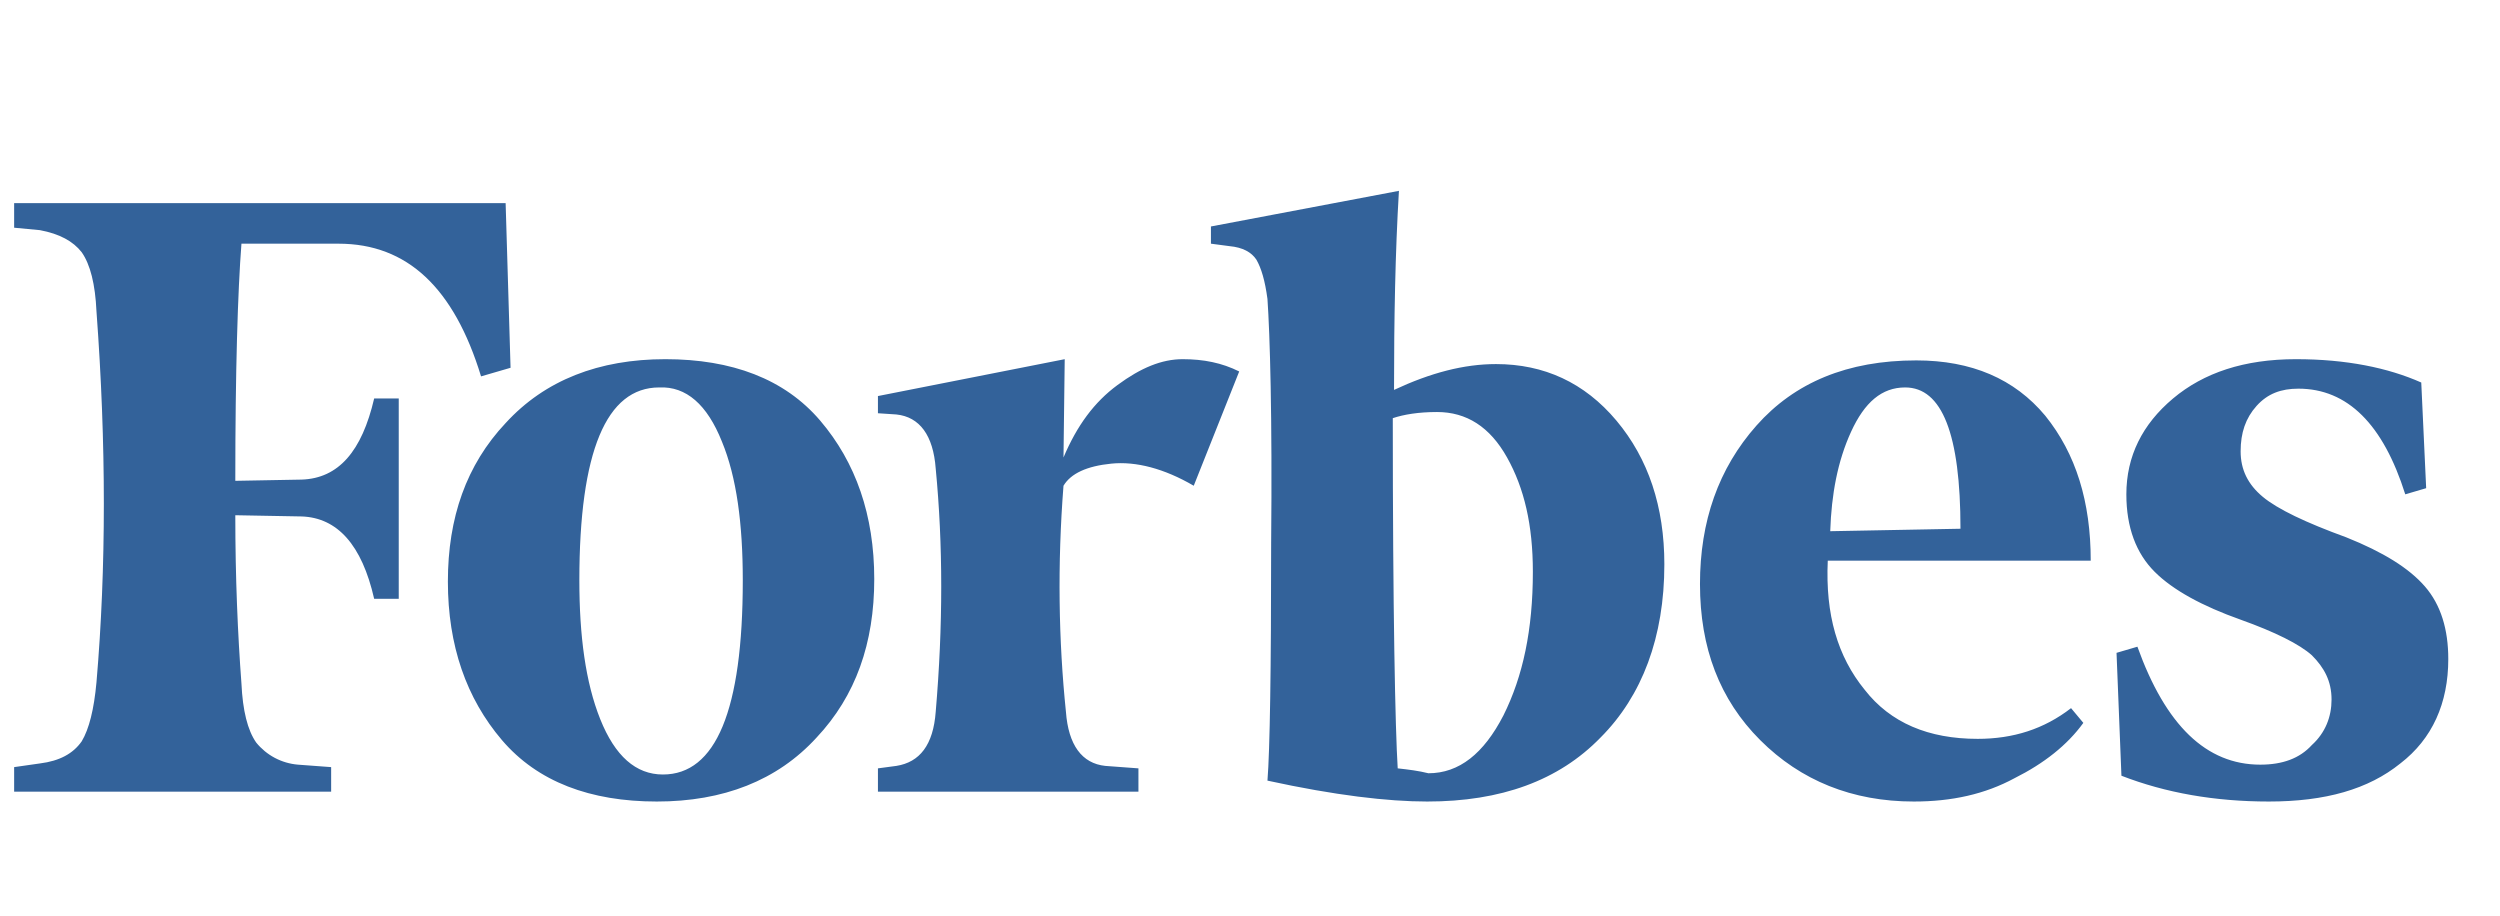 <svg width="131" height="48" viewBox="0 0 131 48" fill="none" xmlns="http://www.w3.org/2000/svg">
<path d="M73.047 20.431C73.047 16.696 73.111 13.219 73.304 10L63.453 11.867V12.769L64.419 12.897C65.127 12.962 65.578 13.219 65.835 13.606C66.093 14.056 66.286 14.7 66.415 15.666C66.543 17.533 66.672 21.783 66.608 28.479C66.608 35.111 66.543 39.296 66.415 40.905C69.956 41.678 72.725 42 74.785 42C78.648 42 81.674 40.905 83.864 38.652C86.053 36.463 87.212 33.372 87.212 29.573C87.212 26.547 86.374 24.036 84.701 22.04C83.026 20.044 80.902 19.078 78.391 19.078C76.717 19.078 74.978 19.529 73.047 20.431ZM73.24 40.262C73.111 38.201 72.982 32.02 72.982 21.912C73.562 21.718 74.334 21.59 75.3 21.59C76.845 21.59 78.069 22.362 78.97 23.972C79.871 25.581 80.322 27.513 80.322 29.96C80.322 32.986 79.807 35.433 78.777 37.493C77.747 39.489 76.459 40.519 74.849 40.519C74.334 40.39 73.819 40.326 73.24 40.262ZM26.495 10.644H0.741V11.932L2.093 12.06C3.123 12.254 3.831 12.64 4.282 13.219C4.733 13.863 4.99 14.893 5.055 16.31C5.57 23.264 5.57 29.767 5.055 35.755C4.926 37.171 4.668 38.201 4.282 38.845C3.831 39.489 3.123 39.875 2.093 40.004L0.741 40.197V41.485H17.352V40.197L15.614 40.068C15.19 40.033 14.777 39.912 14.401 39.713C14.025 39.514 13.693 39.24 13.425 38.91C12.974 38.266 12.717 37.235 12.652 35.819C12.459 33.243 12.33 30.282 12.33 26.998L15.807 27.062C17.674 27.127 18.962 28.543 19.606 31.376H20.894V20.881H19.606C18.962 23.65 17.739 25.066 15.807 25.131L12.33 25.195C12.33 19.4 12.459 15.28 12.652 12.769H17.739C21.344 12.769 23.791 15.086 25.207 19.722L26.753 19.272L26.495 10.644ZM23.469 30.475C23.469 33.823 24.435 36.592 26.302 38.781C28.169 40.97 30.938 42 34.415 42C37.892 42 40.725 40.905 42.785 38.652C44.845 36.463 45.811 33.694 45.811 30.346C45.811 26.998 44.845 24.229 42.978 22.04C41.111 19.851 38.342 18.821 34.865 18.821C31.389 18.821 28.556 19.916 26.495 22.169C24.435 24.358 23.469 27.127 23.469 30.475ZM37.827 23.135C38.6 25.002 38.922 27.449 38.922 30.41C38.922 37.235 37.505 40.584 34.737 40.584C33.32 40.584 32.226 39.618 31.453 37.686C30.68 35.755 30.358 33.308 30.358 30.41C30.358 23.65 31.775 20.302 34.544 20.302C35.96 20.237 37.055 21.203 37.827 23.135ZM92.234 38.781C94.358 40.905 97.063 42 100.282 42C102.278 42 104.016 41.614 105.562 40.777C107.107 40.004 108.33 39.038 109.167 37.879L108.523 37.107C107.107 38.201 105.497 38.716 103.63 38.716C101.055 38.716 99.059 37.879 97.707 36.141C96.29 34.402 95.646 32.213 95.775 29.38H109.554C109.554 26.29 108.781 23.779 107.171 21.783C105.562 19.851 103.308 18.885 100.411 18.885C96.805 18.885 94.037 20.044 92.04 22.298C90.044 24.551 89.079 27.32 89.079 30.604C89.079 33.952 90.109 36.656 92.234 38.781ZM96.998 22.62C97.707 21.074 98.608 20.302 99.831 20.302C101.763 20.302 102.729 22.748 102.729 27.706L95.904 27.835C95.968 25.903 96.29 24.165 96.998 22.62ZM126.874 20.044C125.135 19.272 122.946 18.821 120.306 18.821C117.602 18.821 115.477 19.529 113.867 20.881C112.258 22.233 111.421 23.907 111.421 25.903C111.421 27.642 111.936 28.994 112.902 29.96C113.867 30.926 115.413 31.763 117.409 32.471C119.212 33.115 120.499 33.758 121.143 34.338C121.787 34.982 122.173 35.69 122.173 36.656C122.173 37.557 121.851 38.394 121.143 39.038C120.499 39.746 119.598 40.068 118.439 40.068C115.606 40.068 113.481 38.008 112 33.887L110.906 34.209L111.163 40.648C113.481 41.549 116.057 42 118.89 42C121.851 42 124.105 41.356 125.779 40.004C127.453 38.716 128.29 36.849 128.29 34.531C128.29 32.986 127.904 31.698 127.067 30.732C126.23 29.767 124.878 28.93 122.946 28.157C120.821 27.384 119.34 26.676 118.568 26.032C117.795 25.388 117.409 24.616 117.409 23.65C117.409 22.684 117.666 21.912 118.246 21.268C118.825 20.624 119.533 20.366 120.435 20.366C123.01 20.366 124.878 22.233 126.036 25.903L127.131 25.581L126.874 20.044ZM64.934 19.465C64.032 19.014 63.067 18.821 61.972 18.821C60.877 18.821 59.783 19.272 58.56 20.173C57.336 21.074 56.435 22.298 55.727 23.972L55.791 18.821L46.004 20.753V21.654L46.97 21.718C48.193 21.847 48.902 22.813 49.031 24.551C49.417 28.543 49.417 32.793 49.031 37.3C48.902 39.038 48.193 39.94 46.97 40.133L46.004 40.262V41.485H59.654V40.262L57.916 40.133C56.692 40.004 55.984 39.038 55.855 37.3C55.469 33.565 55.405 29.573 55.727 25.453C56.113 24.809 56.95 24.422 58.238 24.294C59.525 24.165 61.006 24.551 62.552 25.453L64.934 19.465Z" fill="#33629A"/>
</svg>
